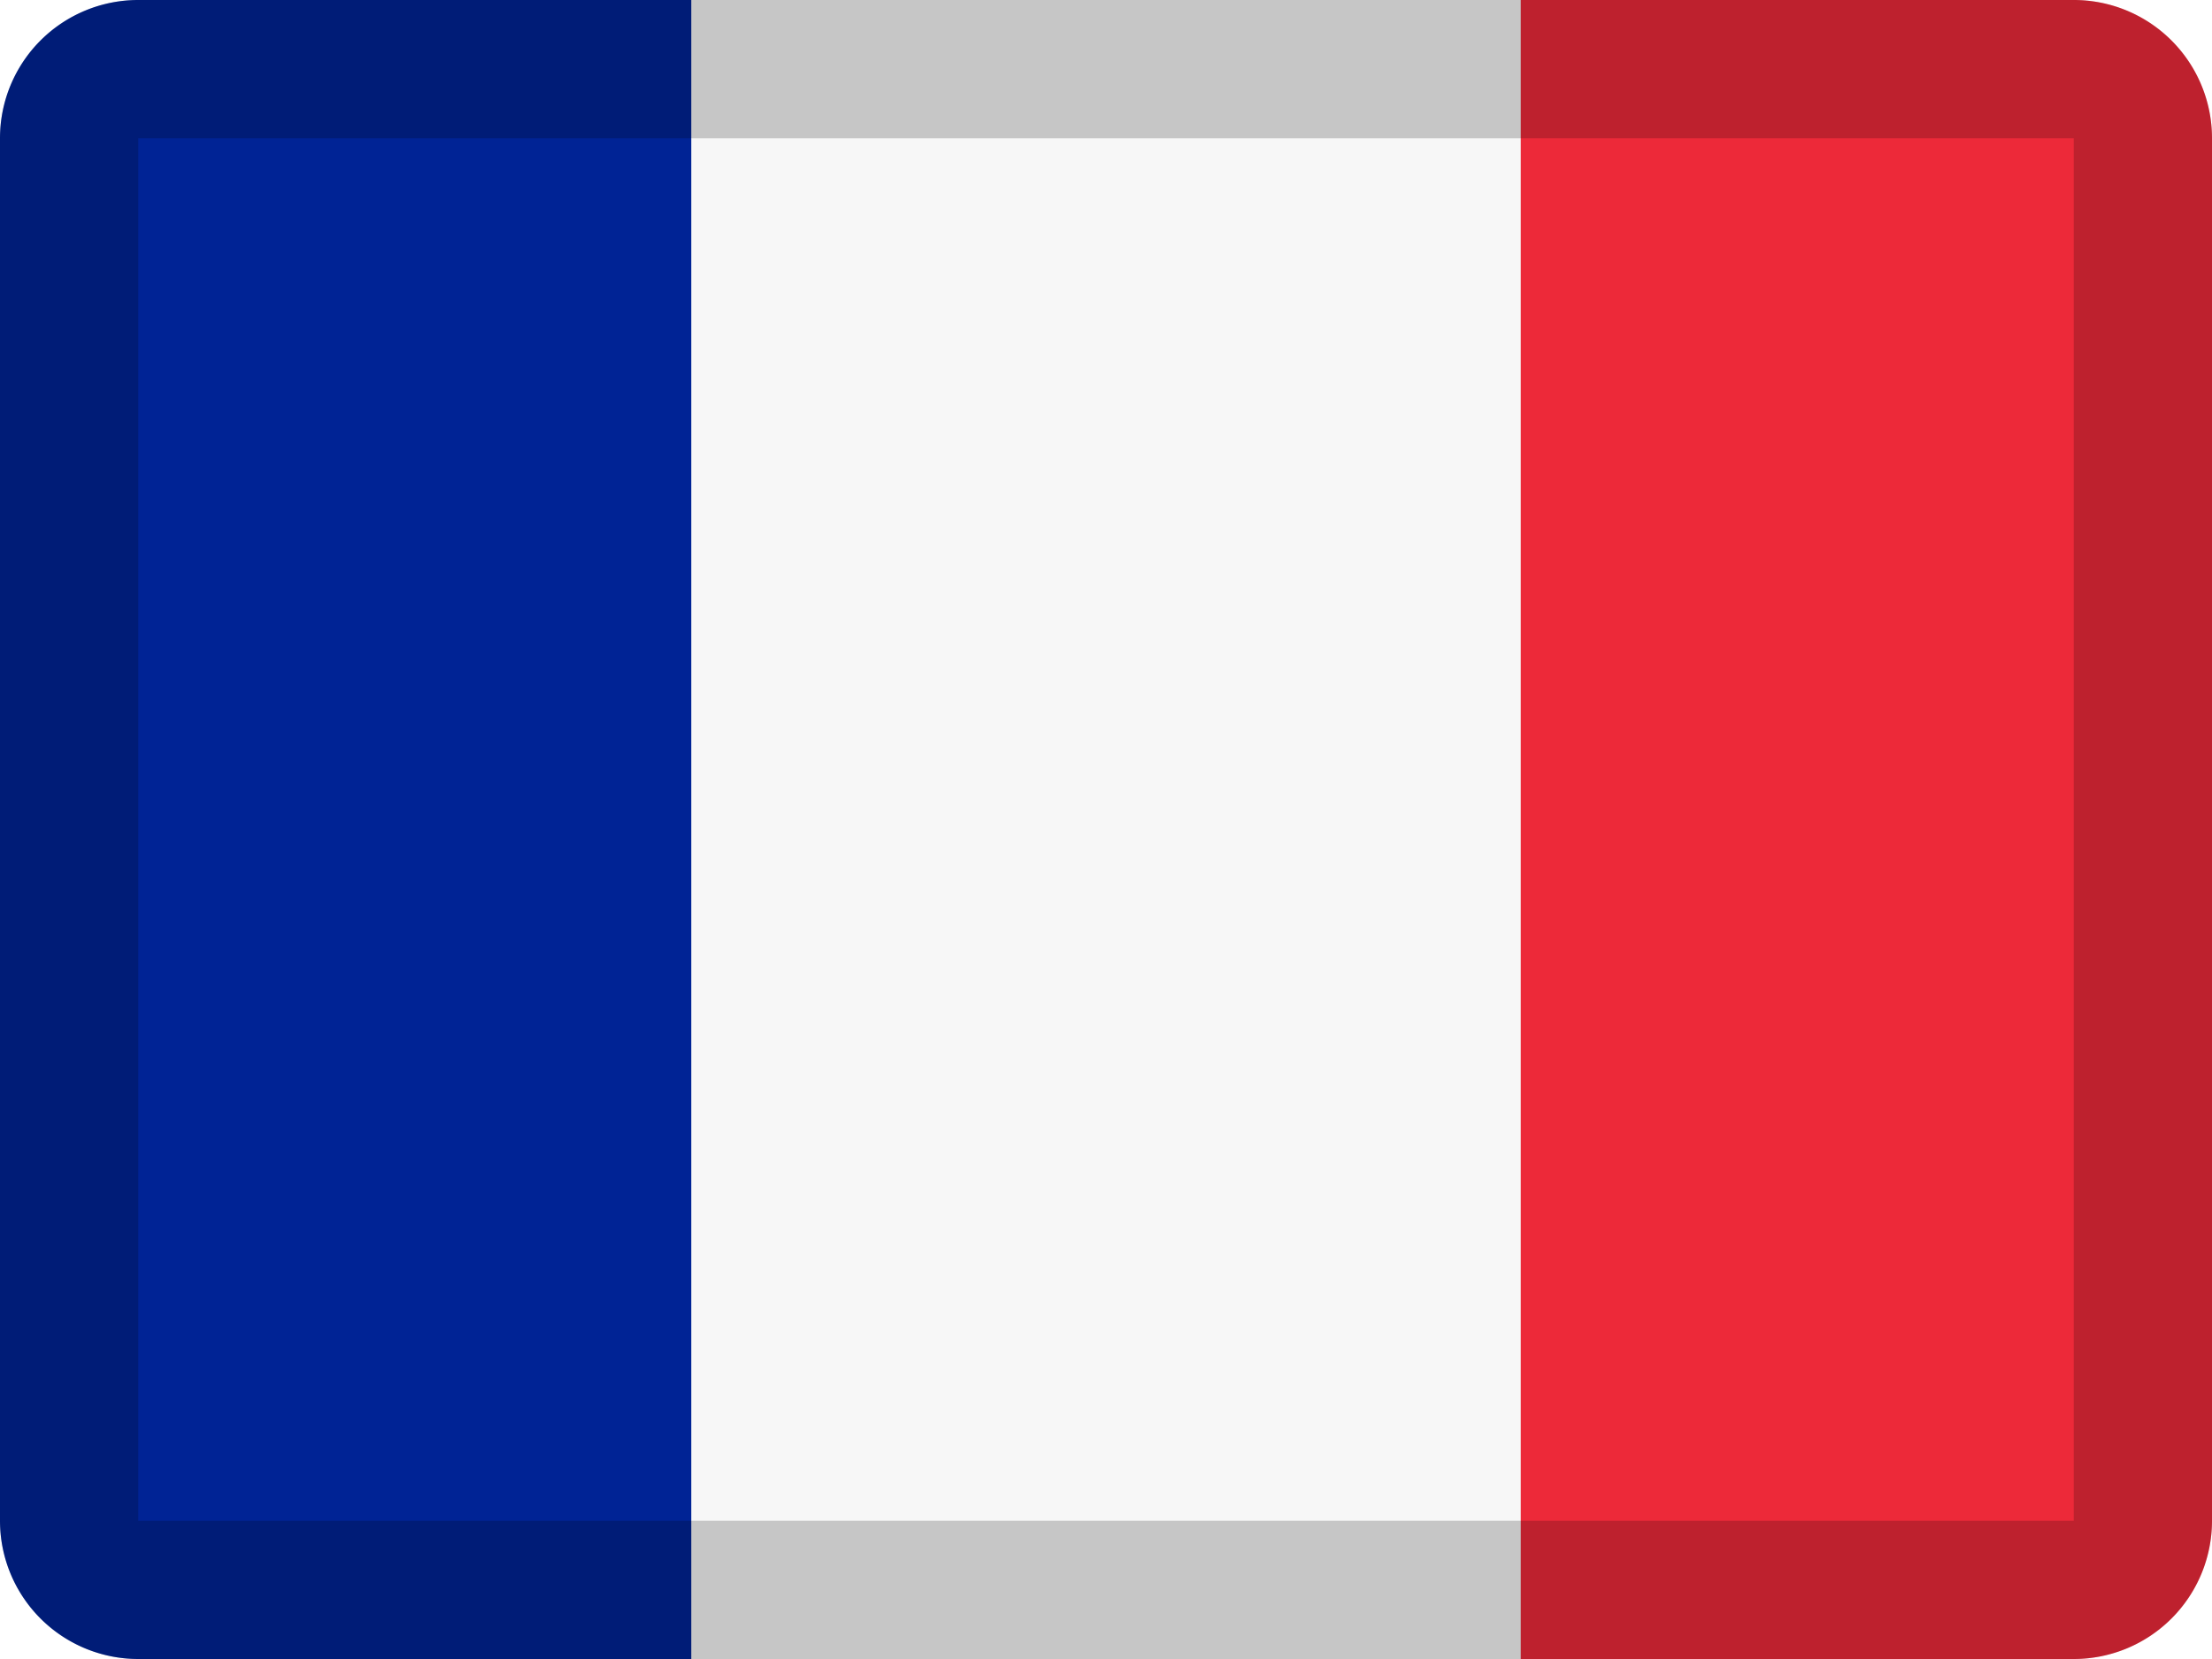<svg width="16" height="12" viewBox="0 0 16 12" xmlns="http://www.w3.org/2000/svg"><g fill="none" fill-rule="evenodd"><path d="M1 0h14a1 1 0 0 1 1 1v10a1 1 0 0 1-1 1H1a1 1 0 0 1-1-1V1a1 1 0 0 1 1-1z" fill="#F7F7F7"/><path d="M11 0h4a1 1 0 0 1 1 1v10a1 1 0 0 1-1 1h-4V0z" fill="#ED2939"/><path d="M1 0h4v12H1a1 1 0 0 1-1-1V1a1 1 0 0 1 1-1z" fill="#002395"/><path d="M1 1v10h14V1H1zm0-1h14a1 1 0 0 1 1 1v10a1 1 0 0 1-1 1H1a1 1 0 0 1-1-1V1a1 1 0 0 1 1-1z" fill="#000" fill-rule="nonzero" opacity=".2"/></g></svg>